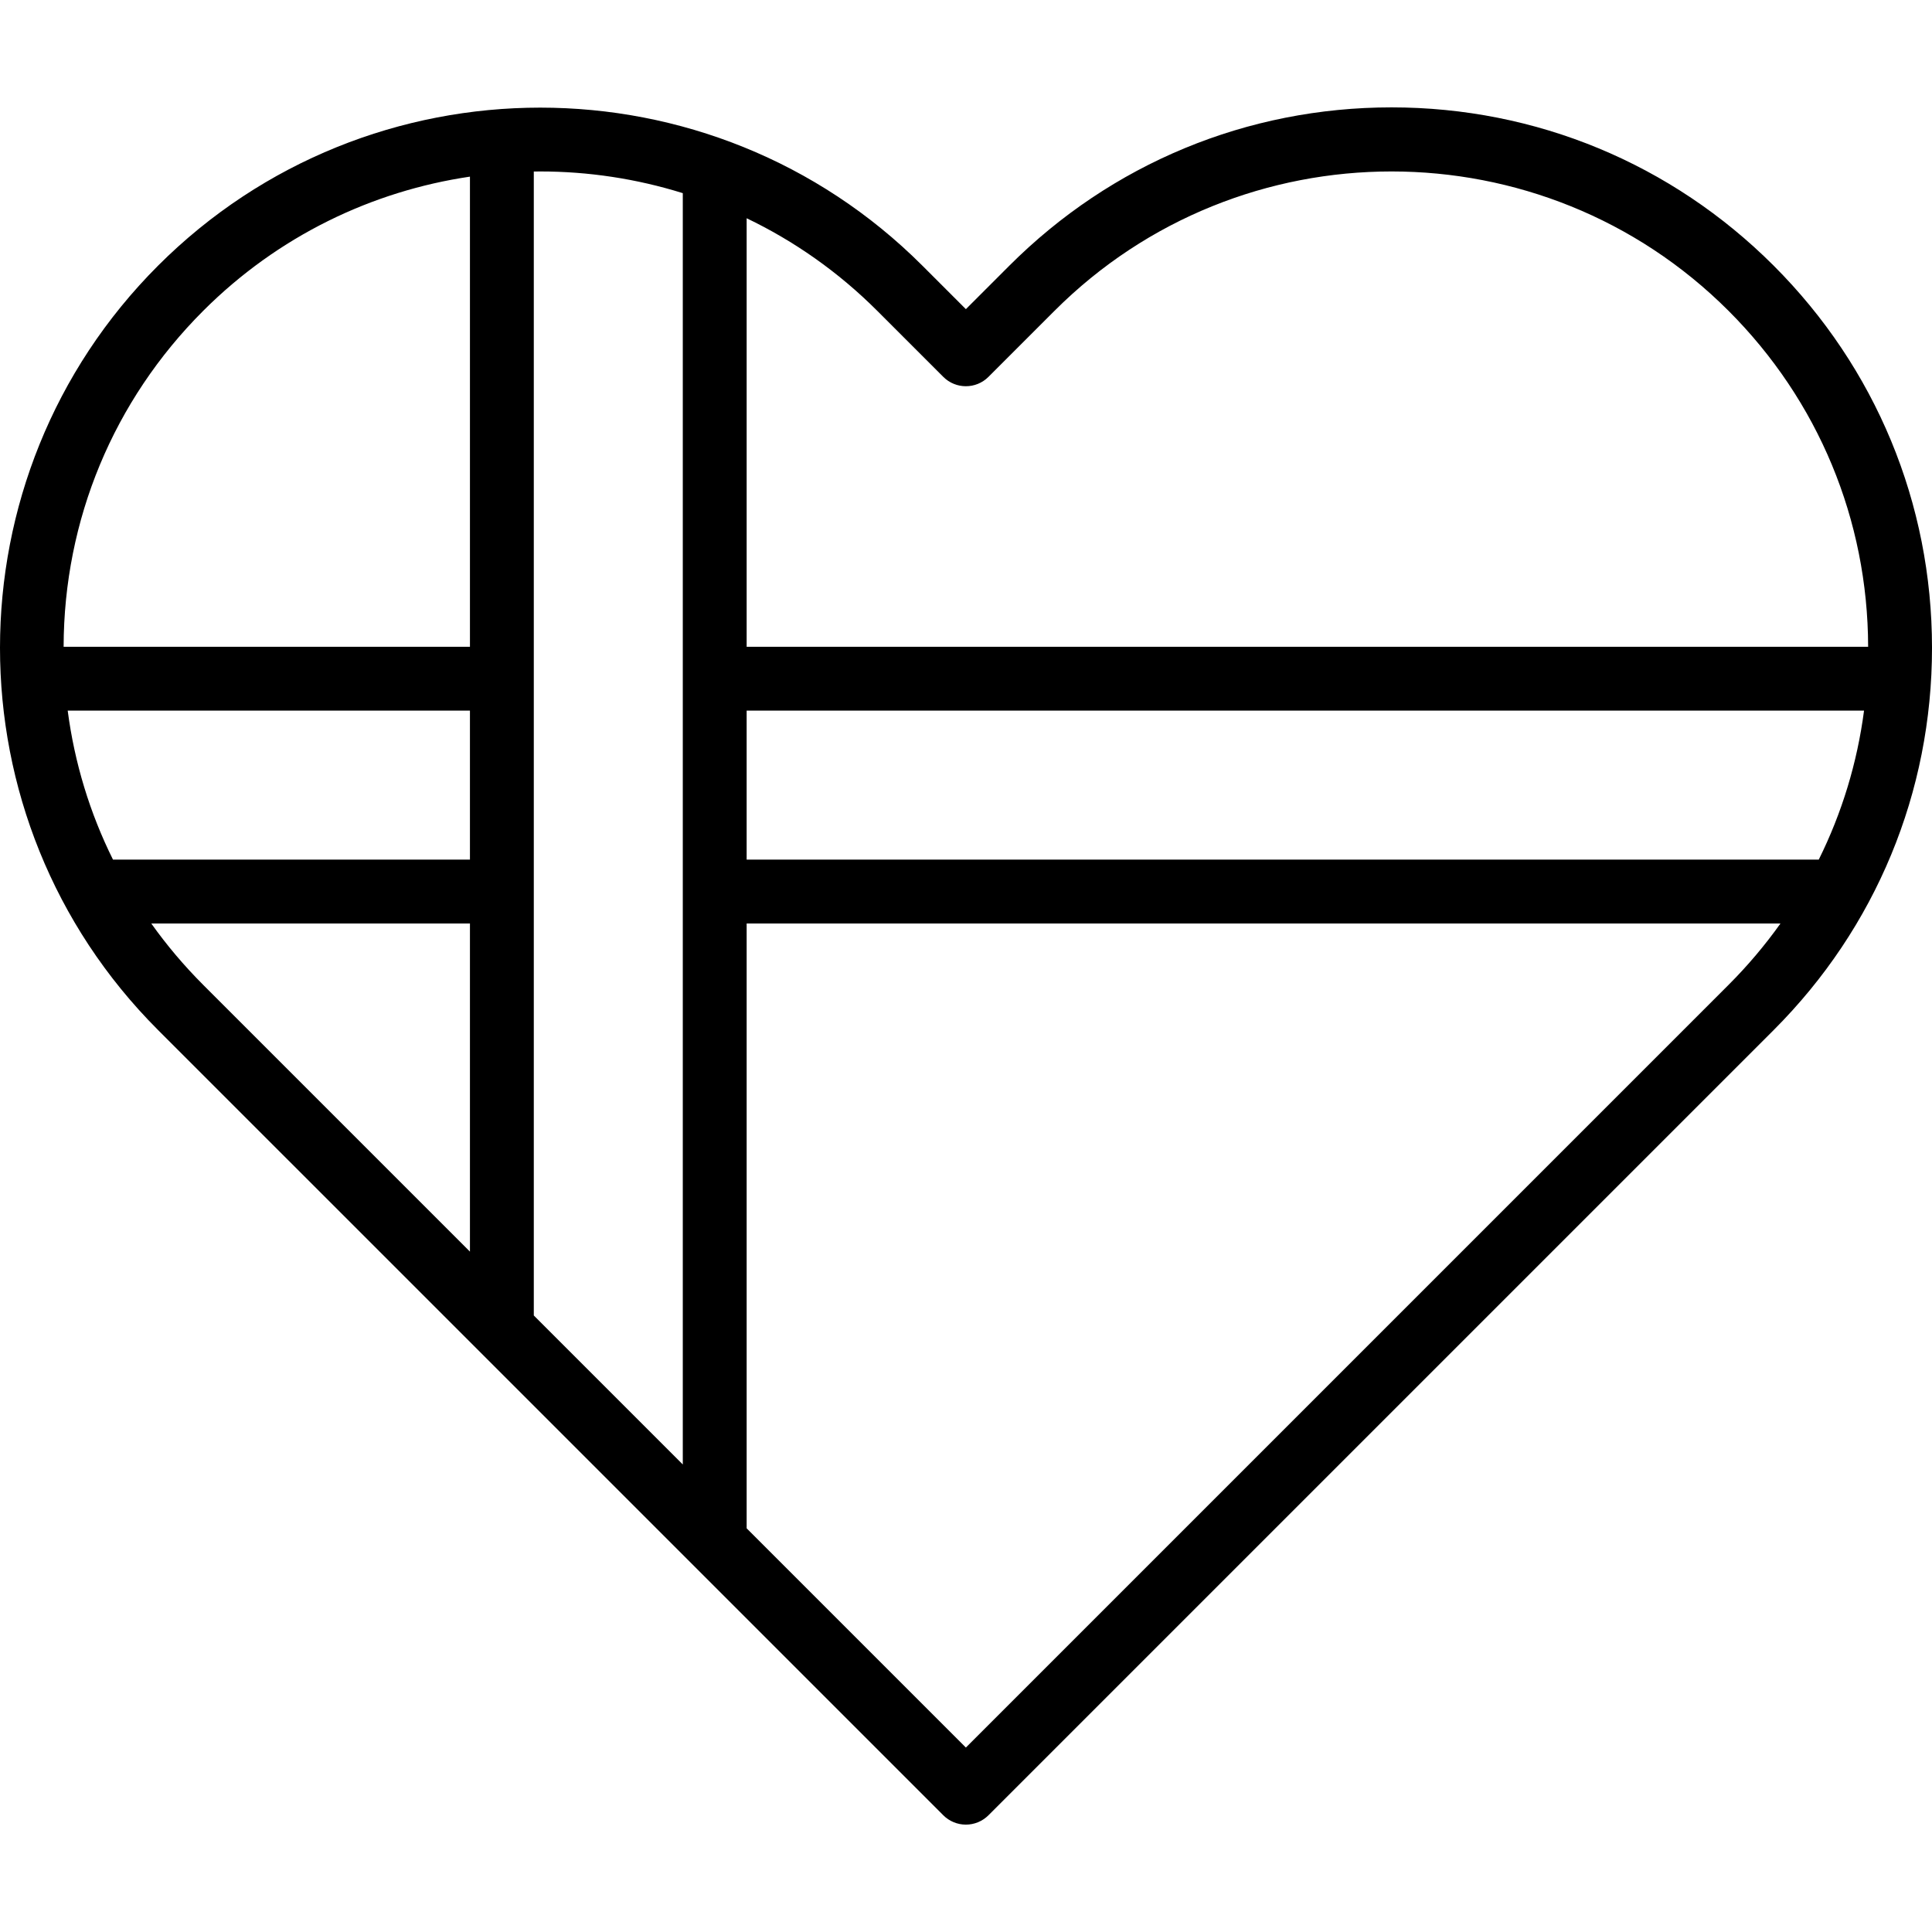 <?xml version="1.0" encoding="iso-8859-1"?>
<!-- Uploaded to: SVG Repo, www.svgrepo.com, Generator: SVG Repo Mixer Tools -->
<!DOCTYPE svg PUBLIC "-//W3C//DTD SVG 1.1//EN" "http://www.w3.org/Graphics/SVG/1.1/DTD/svg11.dtd">
<svg fill="#000000" height="800px" width="800px" version="1.1" id="Capa_1" xmlns="http://www.w3.org/2000/svg" xmlns:xlink="http://www.w3.org/1999/xlink" 
	 viewBox="0 0 453.846 453.846" xml:space="preserve">
<path d="M416.659,62.41c-23.98-23.98-55.864-37.187-89.776-37.187c-33.913,0-65.797,13.207-89.777,37.187l-10.212,10.212
	L216.682,62.41c-49.504-49.503-130.051-49.503-179.555,0c-49.503,49.503-49.503,130.05,0,179.553L221.59,426.426
	c1.407,1.407,3.314,2.197,5.304,2.197s3.896-0.79,5.304-2.197l184.462-184.462c23.979-23.98,37.187-55.863,37.187-89.776
	C453.846,118.274,440.639,86.39,416.659,62.41z M175.395,166.934h262.487c-1.604,12.264-5.202,24.059-10.638,35h-251.85V166.934z
	 M221.59,88.532c2.93,2.929,7.678,2.929,10.607,0l15.516-15.516c43.654-43.655,114.685-43.653,158.339,0
	c21.088,21.087,32.725,49.105,32.791,78.917H175.395V51.269c11.097,5.32,21.496,12.564,30.68,21.748L221.59,88.532z M160.395,45.373
	v298.645l-35-35V40.294c0.503-0.007,1.006-0.018,1.51-0.018C138.208,40.276,149.51,41.98,160.395,45.373z M15.904,166.934h94.49v35
	H26.542C21.106,190.993,17.508,179.198,15.904,166.934z M47.736,73.017c17.625-17.625,39.713-28.13,62.659-31.523v110.44H14.944
	C15.009,122.122,26.648,94.104,47.736,73.017z M35.533,216.934h74.861v77.083l-62.66-62.66
	C43.228,226.85,39.156,222.024,35.533,216.934z M406.052,231.357L226.894,410.516l-51.499-51.499V216.934h242.859
	C414.63,222.024,410.559,226.85,406.052,231.357z"/>
</svg>